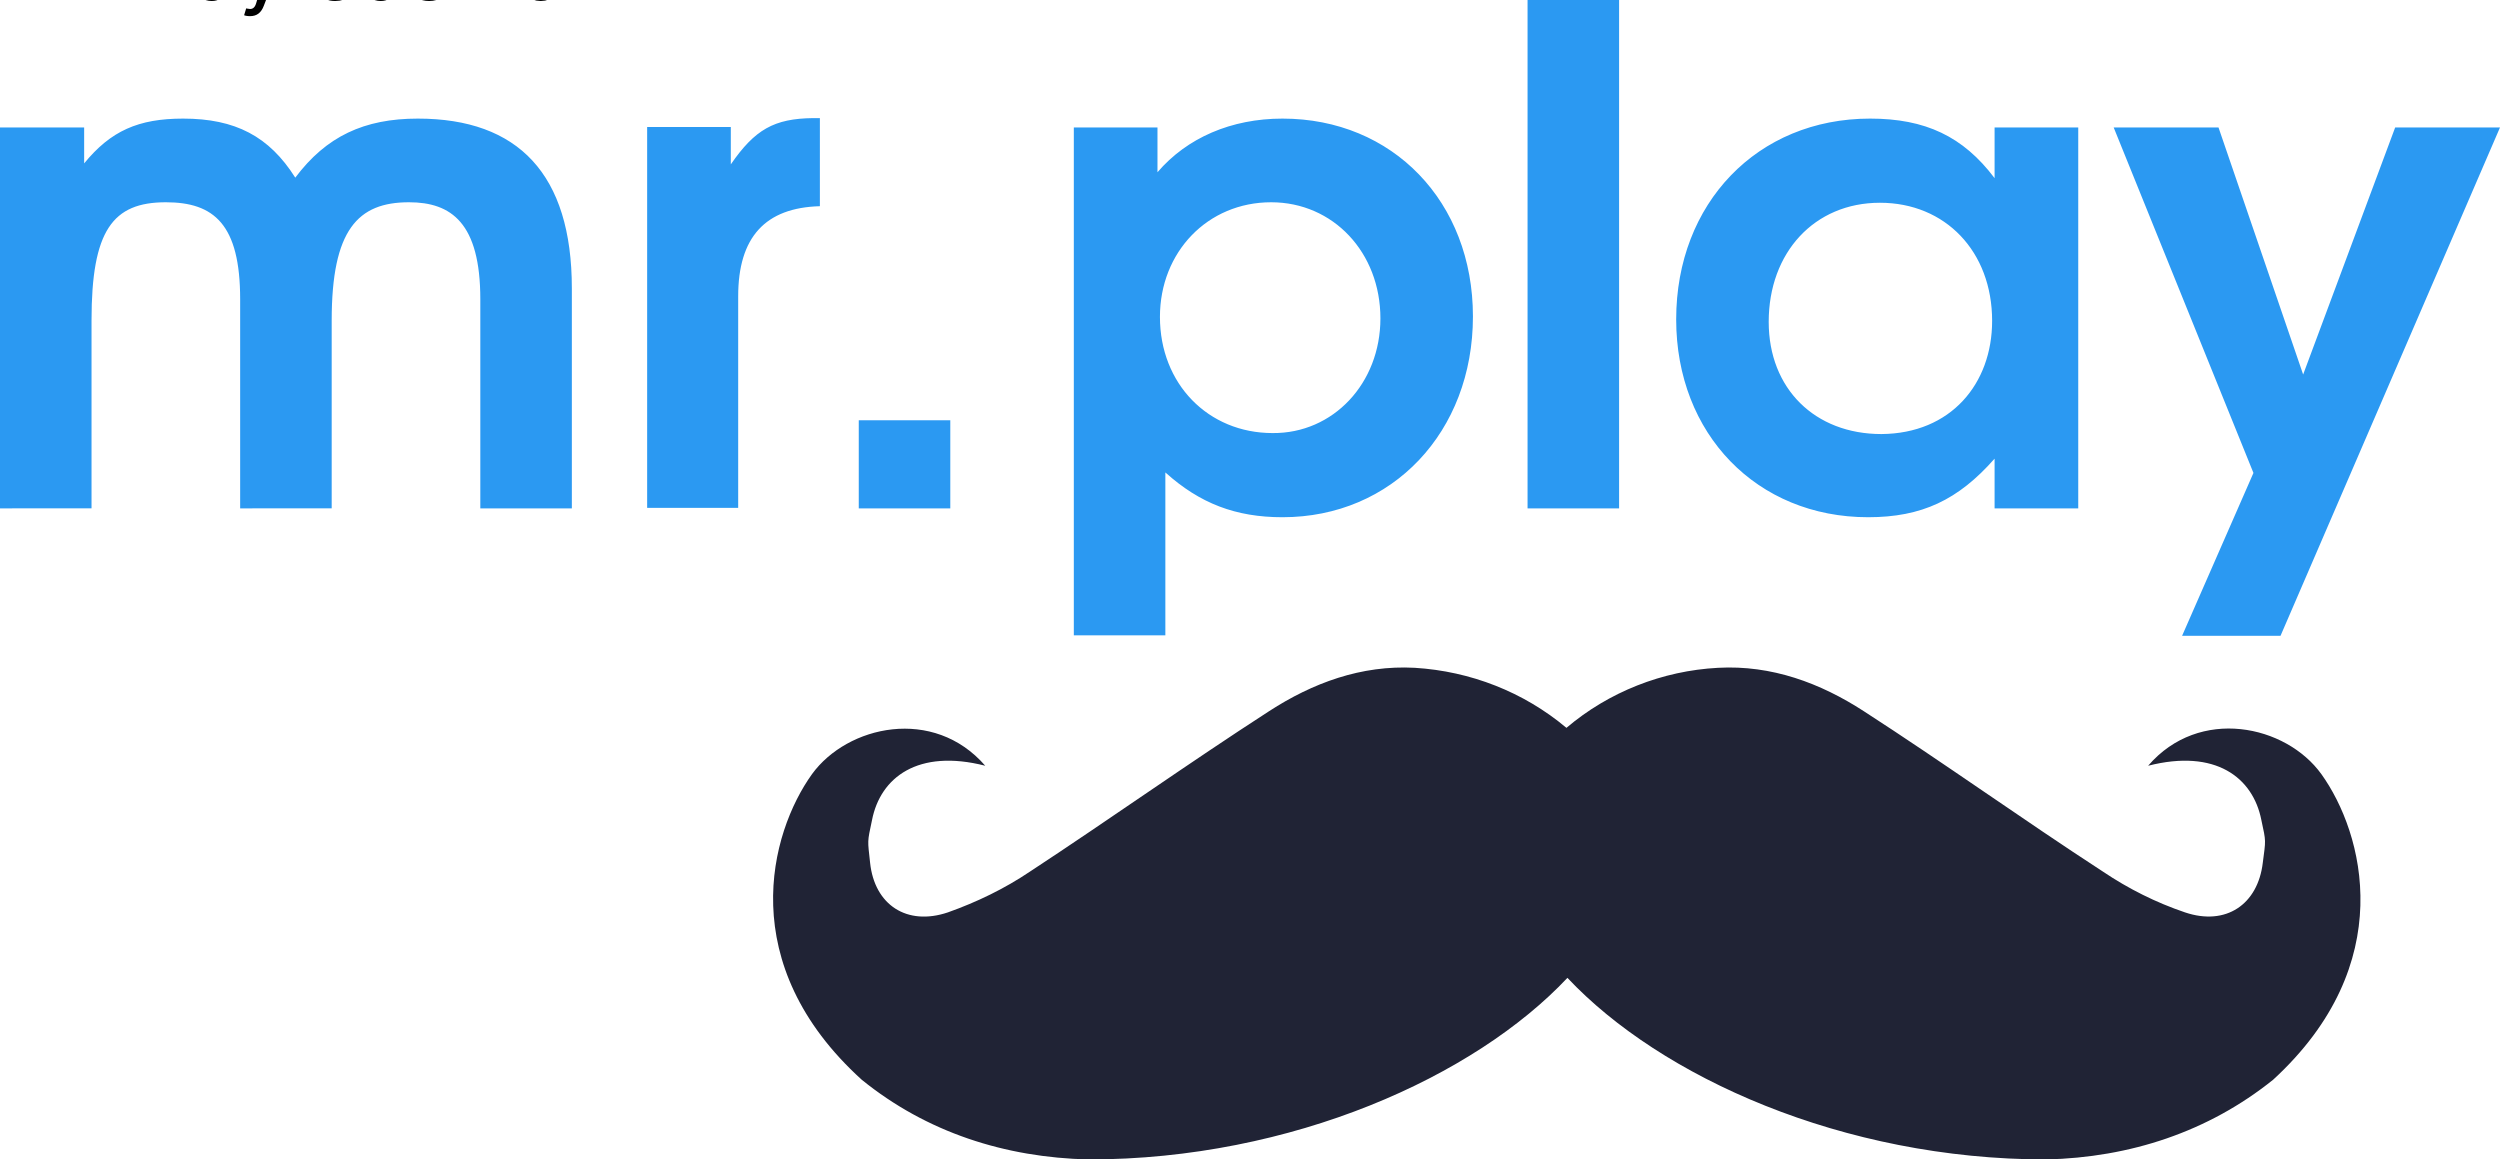 <?xml version="1.0" encoding="UTF-8"?> <svg xmlns="http://www.w3.org/2000/svg" width="508" height="235.6"><title>MrPlay Casino logo vector svg bonus</title><desc>Optimized for https://casinoexperts.com by casinoexperts</desc><a href="https://casinoexperts.com/casino/mr-play">Mr Play Casino</a><style> .st1{fill:#2b99f2} </style><path fill="#202335" d="M471.7 157.3c-7.2-10-24.8-13.8-35.2-1.7 13.7-3.5 21.3 2.4 23 11 1 4.6.9 4 .3 8.7-1 8.5-7.5 12.9-15.8 10.1-5.9-2-11.5-4.8-16.7-8.3-16.3-10.6-32.2-22-48.6-32.6-8.8-5.7-18.7-9.4-29.6-8.8-11.3.6-22.2 4.9-30.8 12.2-8.7-7.3-19.5-11.5-30.8-12.2-10.9-.6-20.8 3.1-29.6 8.8-16.4 10.6-32.3 21.9-48.6 32.6-5.2 3.5-10.8 6.2-16.7 8.3-8.3 2.8-14.9-1.5-15.8-10.1-.5-4.7-.6-4 .4-8.7 1.7-8.6 9.3-14.5 23-11-10.5-12.1-28-8.2-35.2 1.7-8.6 12-15.8 38.6 10.1 62.1 13.2 10.7 29.1 15.8 46.1 16.2 41.4 0 78.5-16.9 97.3-36.9 18.9 20.1 55.9 36.9 97.3 36.9 17-.4 32.9-5.6 46.1-16.2 25.6-23.5 18.4-50.1 9.8-62.1z"></path><path d="M299.3 64.3c0 23.5-16.4 40.8-38.7 40.8-9.5 0-16.8-2.8-23.8-9.1v33.1h-18.6V25.9h17V35c6-7 15-10.9 25.4-10.9 22.4 0 38.7 16.9 38.7 40.2zm-18.8.4c0-13.4-9.6-23.6-22.2-23.6-12.9 0-22.6 10.1-22.6 23.3 0 13.6 9.8 23.6 22.9 23.6 12.3.1 21.9-10.1 21.9-23.3zm29.9 38.6H329V0h-18.6v103.3zm94.9-77.4h17v77.4h-17V93.2c-7.4 8.4-14.8 11.9-25.7 11.9-22.6 0-39-16.9-39-40.2 0-23.6 16.5-40.8 39.4-40.8 11.2 0 18.9 3.6 25.3 12.1V25.9zm-.5 39.3c0-14.1-9.5-24-22.8-24s-22.6 10.1-22.6 24.2c0 13.6 9.4 22.8 22.9 22.8 14.1-.1 22.5-10.2 22.5-23zm81.9-39.3L468 76.1l-17.2-50.2h-21.3l28.4 70.2-14.5 33.1h20L508 25.9h-21.3zM116.2 58.6v44.7H97.6V60.8c0-15.5-5.9-19.7-14.5-19.7-10.4 0-15.7 5.6-15.7 24v38.2H48.8V60.8c0-15.2-5.3-19.7-15.1-19.7-10.8 0-15.1 5.7-15.1 24v38.2H0V25.9h17.1v7.3c5.4-6.6 11-9.1 20.1-9.1 10.6 0 17.5 3.6 22.8 12 6.3-8.4 14-12 24.9-12 20.4 0 31.3 11.3 31.3 34.5zM148.5 33.4v-7.6h-17v77.4H150v-43c0-12 5.5-18 16.6-18.3V24h-1.4c-7.9.1-11.8 2.3-16.7 9.4zM174.5 85.4h18.6v17.9h-18.6z" class="st1"></path></svg> 
